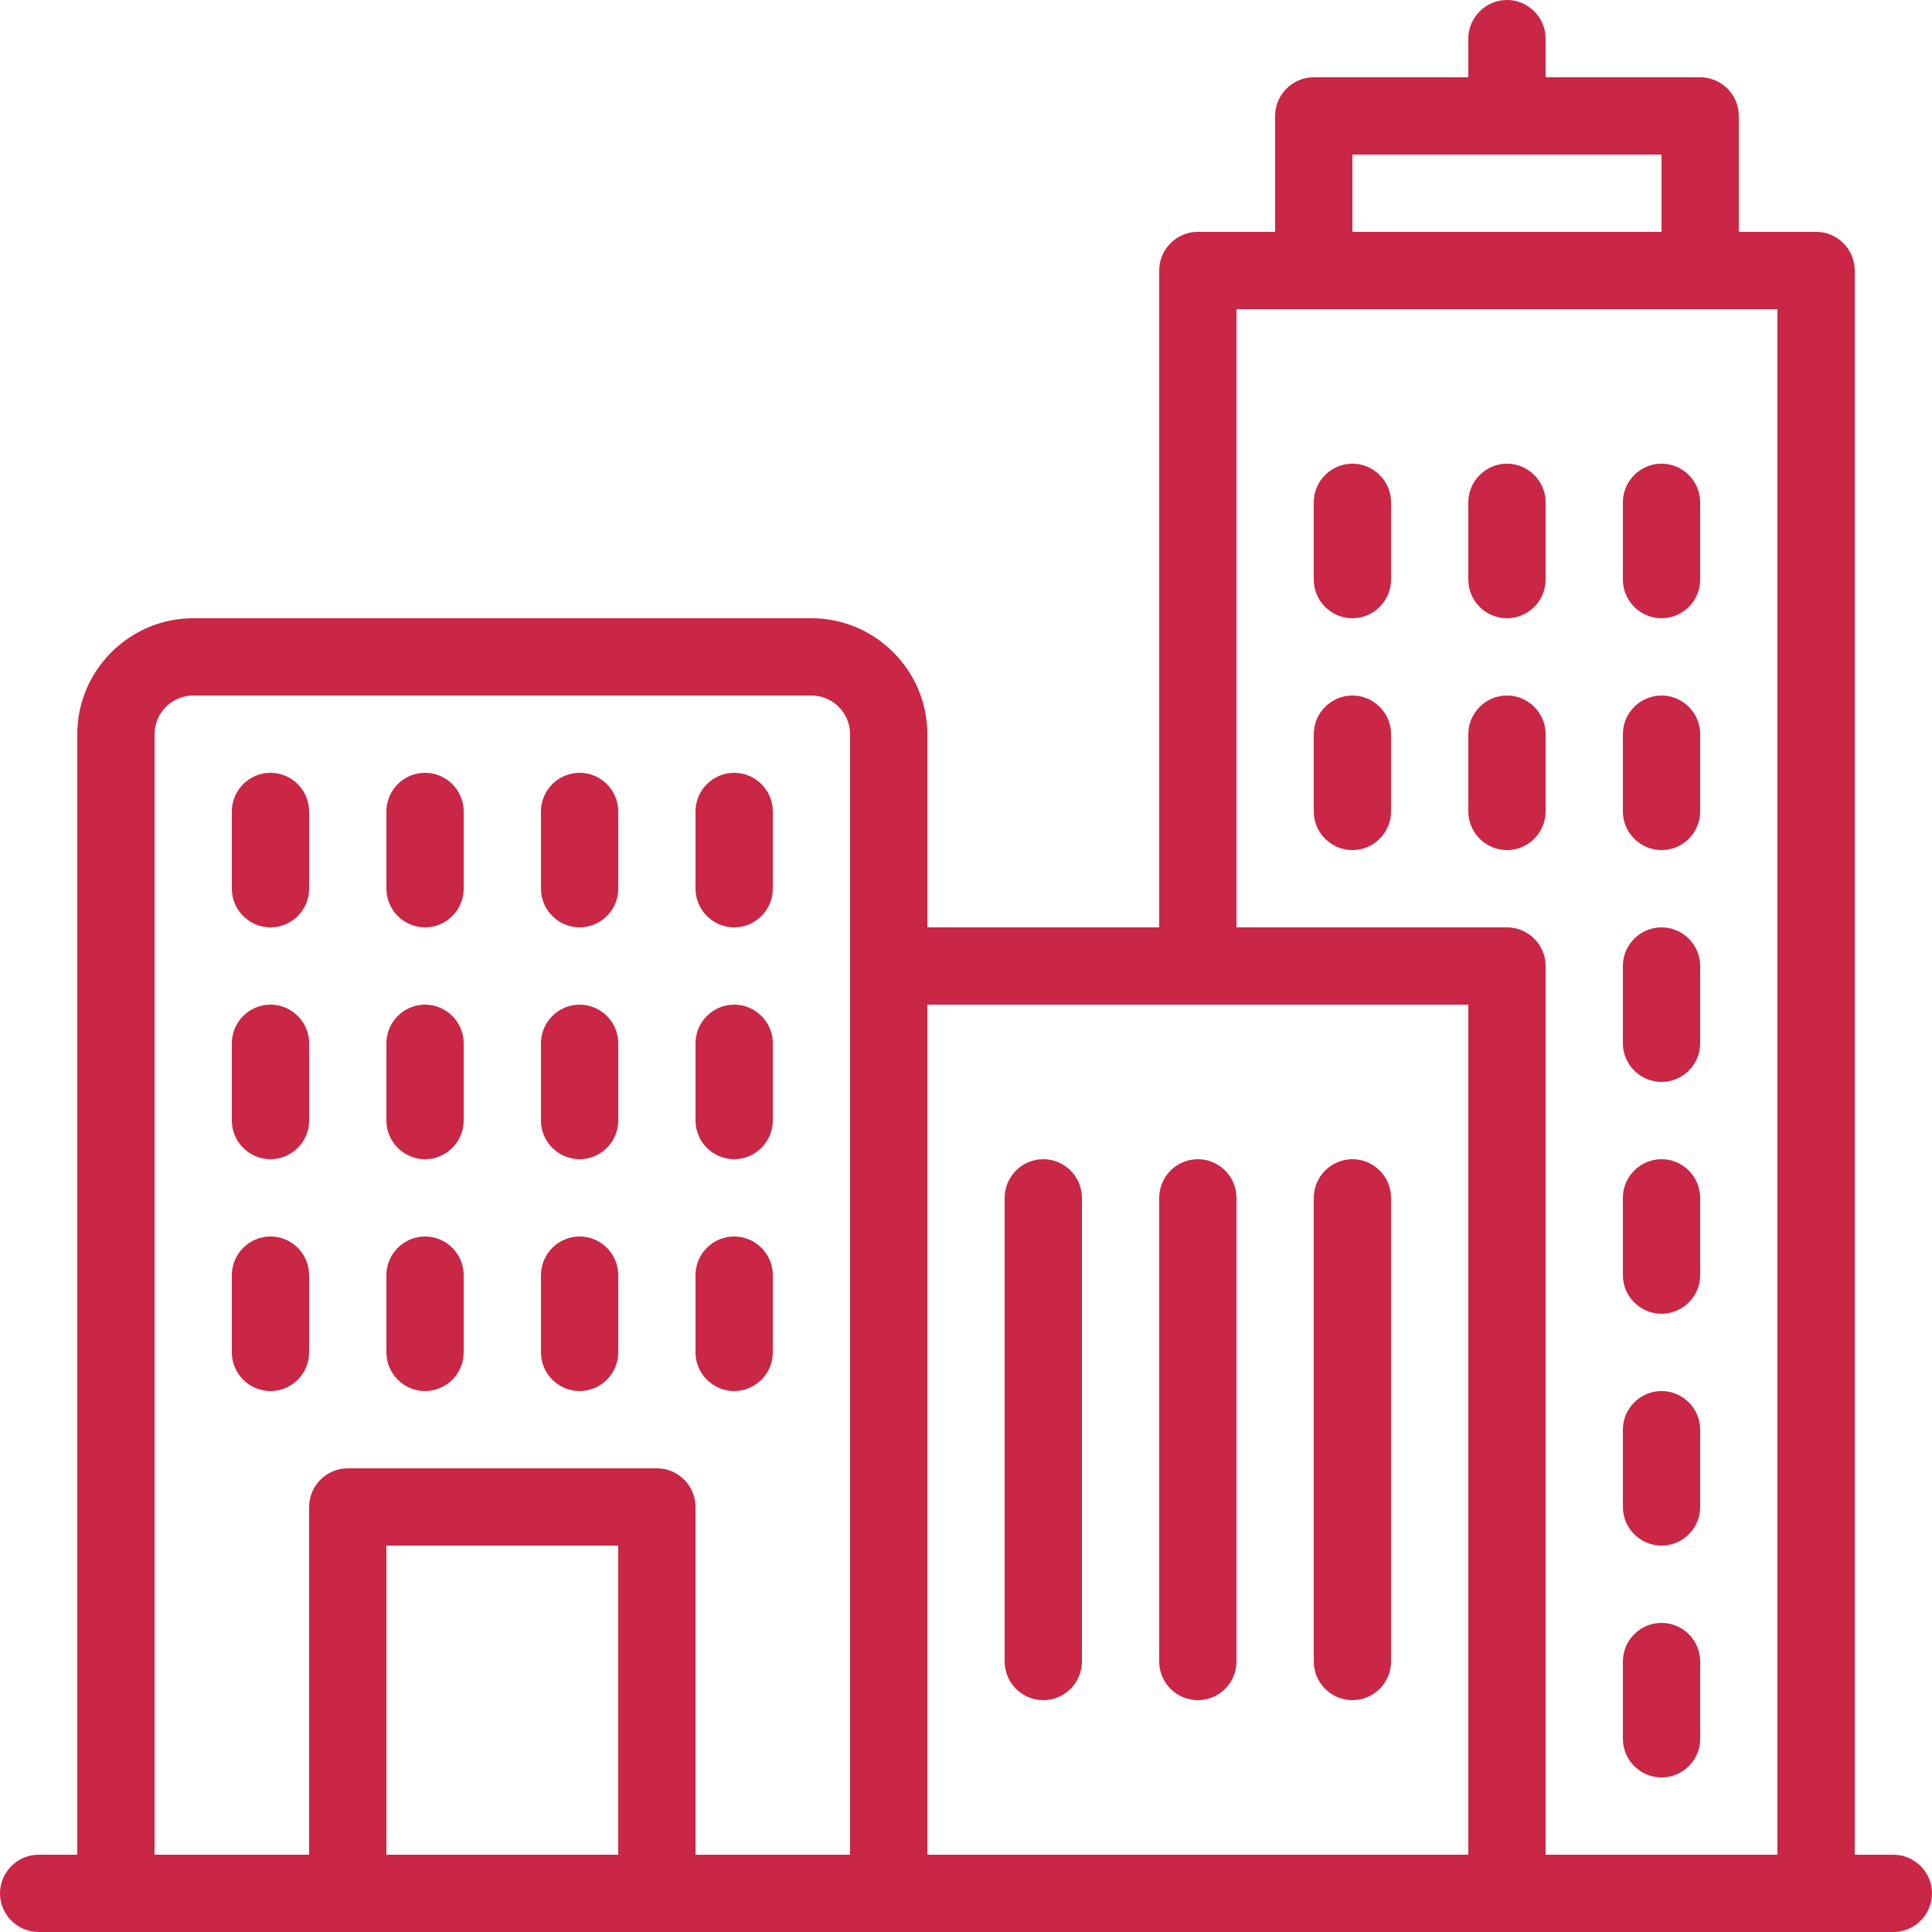 <?xml version="1.0" encoding="UTF-8"?>
<svg id="Outline" xmlns="http://www.w3.org/2000/svg" viewBox="0 0 50 50">
  <defs>
    <style>
      .cls-1 {
        fill: #ca2645;
      }
    </style>
  </defs>
  <path class="cls-1" d="M49,48h-1V7c0-.55-.45-1-1-1h-2v-3c0-.55-.45-1-1-1h-4v-1c0-.55-.45-1-1-1s-1,.45-1,1v1h-4c-.55,0-1,.45-1,1v3h-2c-.55,0-1,.45-1,1v17h-6v-5c0-1.65-1.35-3-3-3H5c-1.65,0-3,1.35-3,3v29h-1c-.55,0-1,.45-1,1s.45,1,1,1h48c.55,0,1-.45,1-1s-.45-1-1-1ZM16,48h-6v-8h6v8ZM22,48h-4v-9c0-.55-.45-1-1-1h-8c-.55,0-1,.45-1,1v9h-4v-29c0-.55.45-1,1-1h16c.55,0,1,.45,1,1v29ZM35,4h8v2h-8v-2ZM38,48h-14v-22h14v22ZM46,48h-6v-23c0-.55-.45-1-1-1h-7V8h14v40Z"/>
  <path class="cls-1" d="M27,30c-.55,0-1,.45-1,1v12c0,.55.45,1,1,1s1-.45,1-1v-12c0-.55-.45-1-1-1Z"/>
  <path class="cls-1" d="M31,30c-.55,0-1,.45-1,1v12c0,.55.45,1,1,1s1-.45,1-1v-12c0-.55-.45-1-1-1Z"/>
  <path class="cls-1" d="M35,30c-.55,0-1,.45-1,1v12c0,.55.45,1,1,1s1-.45,1-1v-12c0-.55-.45-1-1-1Z"/>
  <path class="cls-1" d="M43,42c-.55,0-1,.45-1,1v2c0,.55.45,1,1,1s1-.45,1-1v-2c0-.55-.45-1-1-1Z"/>
  <path class="cls-1" d="M43,36c-.55,0-1,.45-1,1v2c0,.55.45,1,1,1s1-.45,1-1v-2c0-.55-.45-1-1-1Z"/>
  <path class="cls-1" d="M43,30c-.55,0-1,.45-1,1v2c0,.55.45,1,1,1s1-.45,1-1v-2c0-.55-.45-1-1-1Z"/>
  <path class="cls-1" d="M43,24c-.55,0-1,.45-1,1v2c0,.55.45,1,1,1s1-.45,1-1v-2c0-.55-.45-1-1-1Z"/>
  <path class="cls-1" d="M43,18c-.55,0-1,.45-1,1v2c0,.55.45,1,1,1s1-.45,1-1v-2c0-.55-.45-1-1-1Z"/>
  <path class="cls-1" d="M39,18c-.55,0-1,.45-1,1v2c0,.55.45,1,1,1s1-.45,1-1v-2c0-.55-.45-1-1-1Z"/>
  <path class="cls-1" d="M35,18c-.55,0-1,.45-1,1v2c0,.55.45,1,1,1s1-.45,1-1v-2c0-.55-.45-1-1-1Z"/>
  <path class="cls-1" d="M43,12c-.55,0-1,.45-1,1v2c0,.55.45,1,1,1s1-.45,1-1v-2c0-.55-.45-1-1-1Z"/>
  <path class="cls-1" d="M39,12c-.55,0-1,.45-1,1v2c0,.55.45,1,1,1s1-.45,1-1v-2c0-.55-.45-1-1-1Z"/>
  <path class="cls-1" d="M35,12c-.55,0-1,.45-1,1v2c0,.55.45,1,1,1s1-.45,1-1v-2c0-.55-.45-1-1-1Z"/>
  <path class="cls-1" d="M8,35v-2c0-.55-.45-1-1-1s-1,.45-1,1v2c0,.55.45,1,1,1s1-.45,1-1Z"/>
  <path class="cls-1" d="M11,36c.55,0,1-.45,1-1v-2c0-.55-.45-1-1-1s-1,.45-1,1v2c0,.55.45,1,1,1Z"/>
  <path class="cls-1" d="M15,36c.55,0,1-.45,1-1v-2c0-.55-.45-1-1-1s-1,.45-1,1v2c0,.55.45,1,1,1Z"/>
  <path class="cls-1" d="M19,36c.55,0,1-.45,1-1v-2c0-.55-.45-1-1-1s-1,.45-1,1v2c0,.55.45,1,1,1Z"/>
  <path class="cls-1" d="M7,30c.55,0,1-.45,1-1v-2c0-.55-.45-1-1-1s-1,.45-1,1v2c0,.55.45,1,1,1Z"/>
  <path class="cls-1" d="M11,30c.55,0,1-.45,1-1v-2c0-.55-.45-1-1-1s-1,.45-1,1v2c0,.55.45,1,1,1Z"/>
  <path class="cls-1" d="M15,30c.55,0,1-.45,1-1v-2c0-.55-.45-1-1-1s-1,.45-1,1v2c0,.55.45,1,1,1Z"/>
  <path class="cls-1" d="M19,30c.55,0,1-.45,1-1v-2c0-.55-.45-1-1-1s-1,.45-1,1v2c0,.55.45,1,1,1Z"/>
  <path class="cls-1" d="M7,24c.55,0,1-.45,1-1v-2c0-.55-.45-1-1-1s-1,.45-1,1v2c0,.55.45,1,1,1Z"/>
  <path class="cls-1" d="M11,24c.55,0,1-.45,1-1v-2c0-.55-.45-1-1-1s-1,.45-1,1v2c0,.55.45,1,1,1Z"/>
  <path class="cls-1" d="M15,24c.55,0,1-.45,1-1v-2c0-.55-.45-1-1-1s-1,.45-1,1v2c0,.55.45,1,1,1Z"/>
  <path class="cls-1" d="M19,24c.55,0,1-.45,1-1v-2c0-.55-.45-1-1-1s-1,.45-1,1v2c0,.55.45,1,1,1Z"/>
</svg>